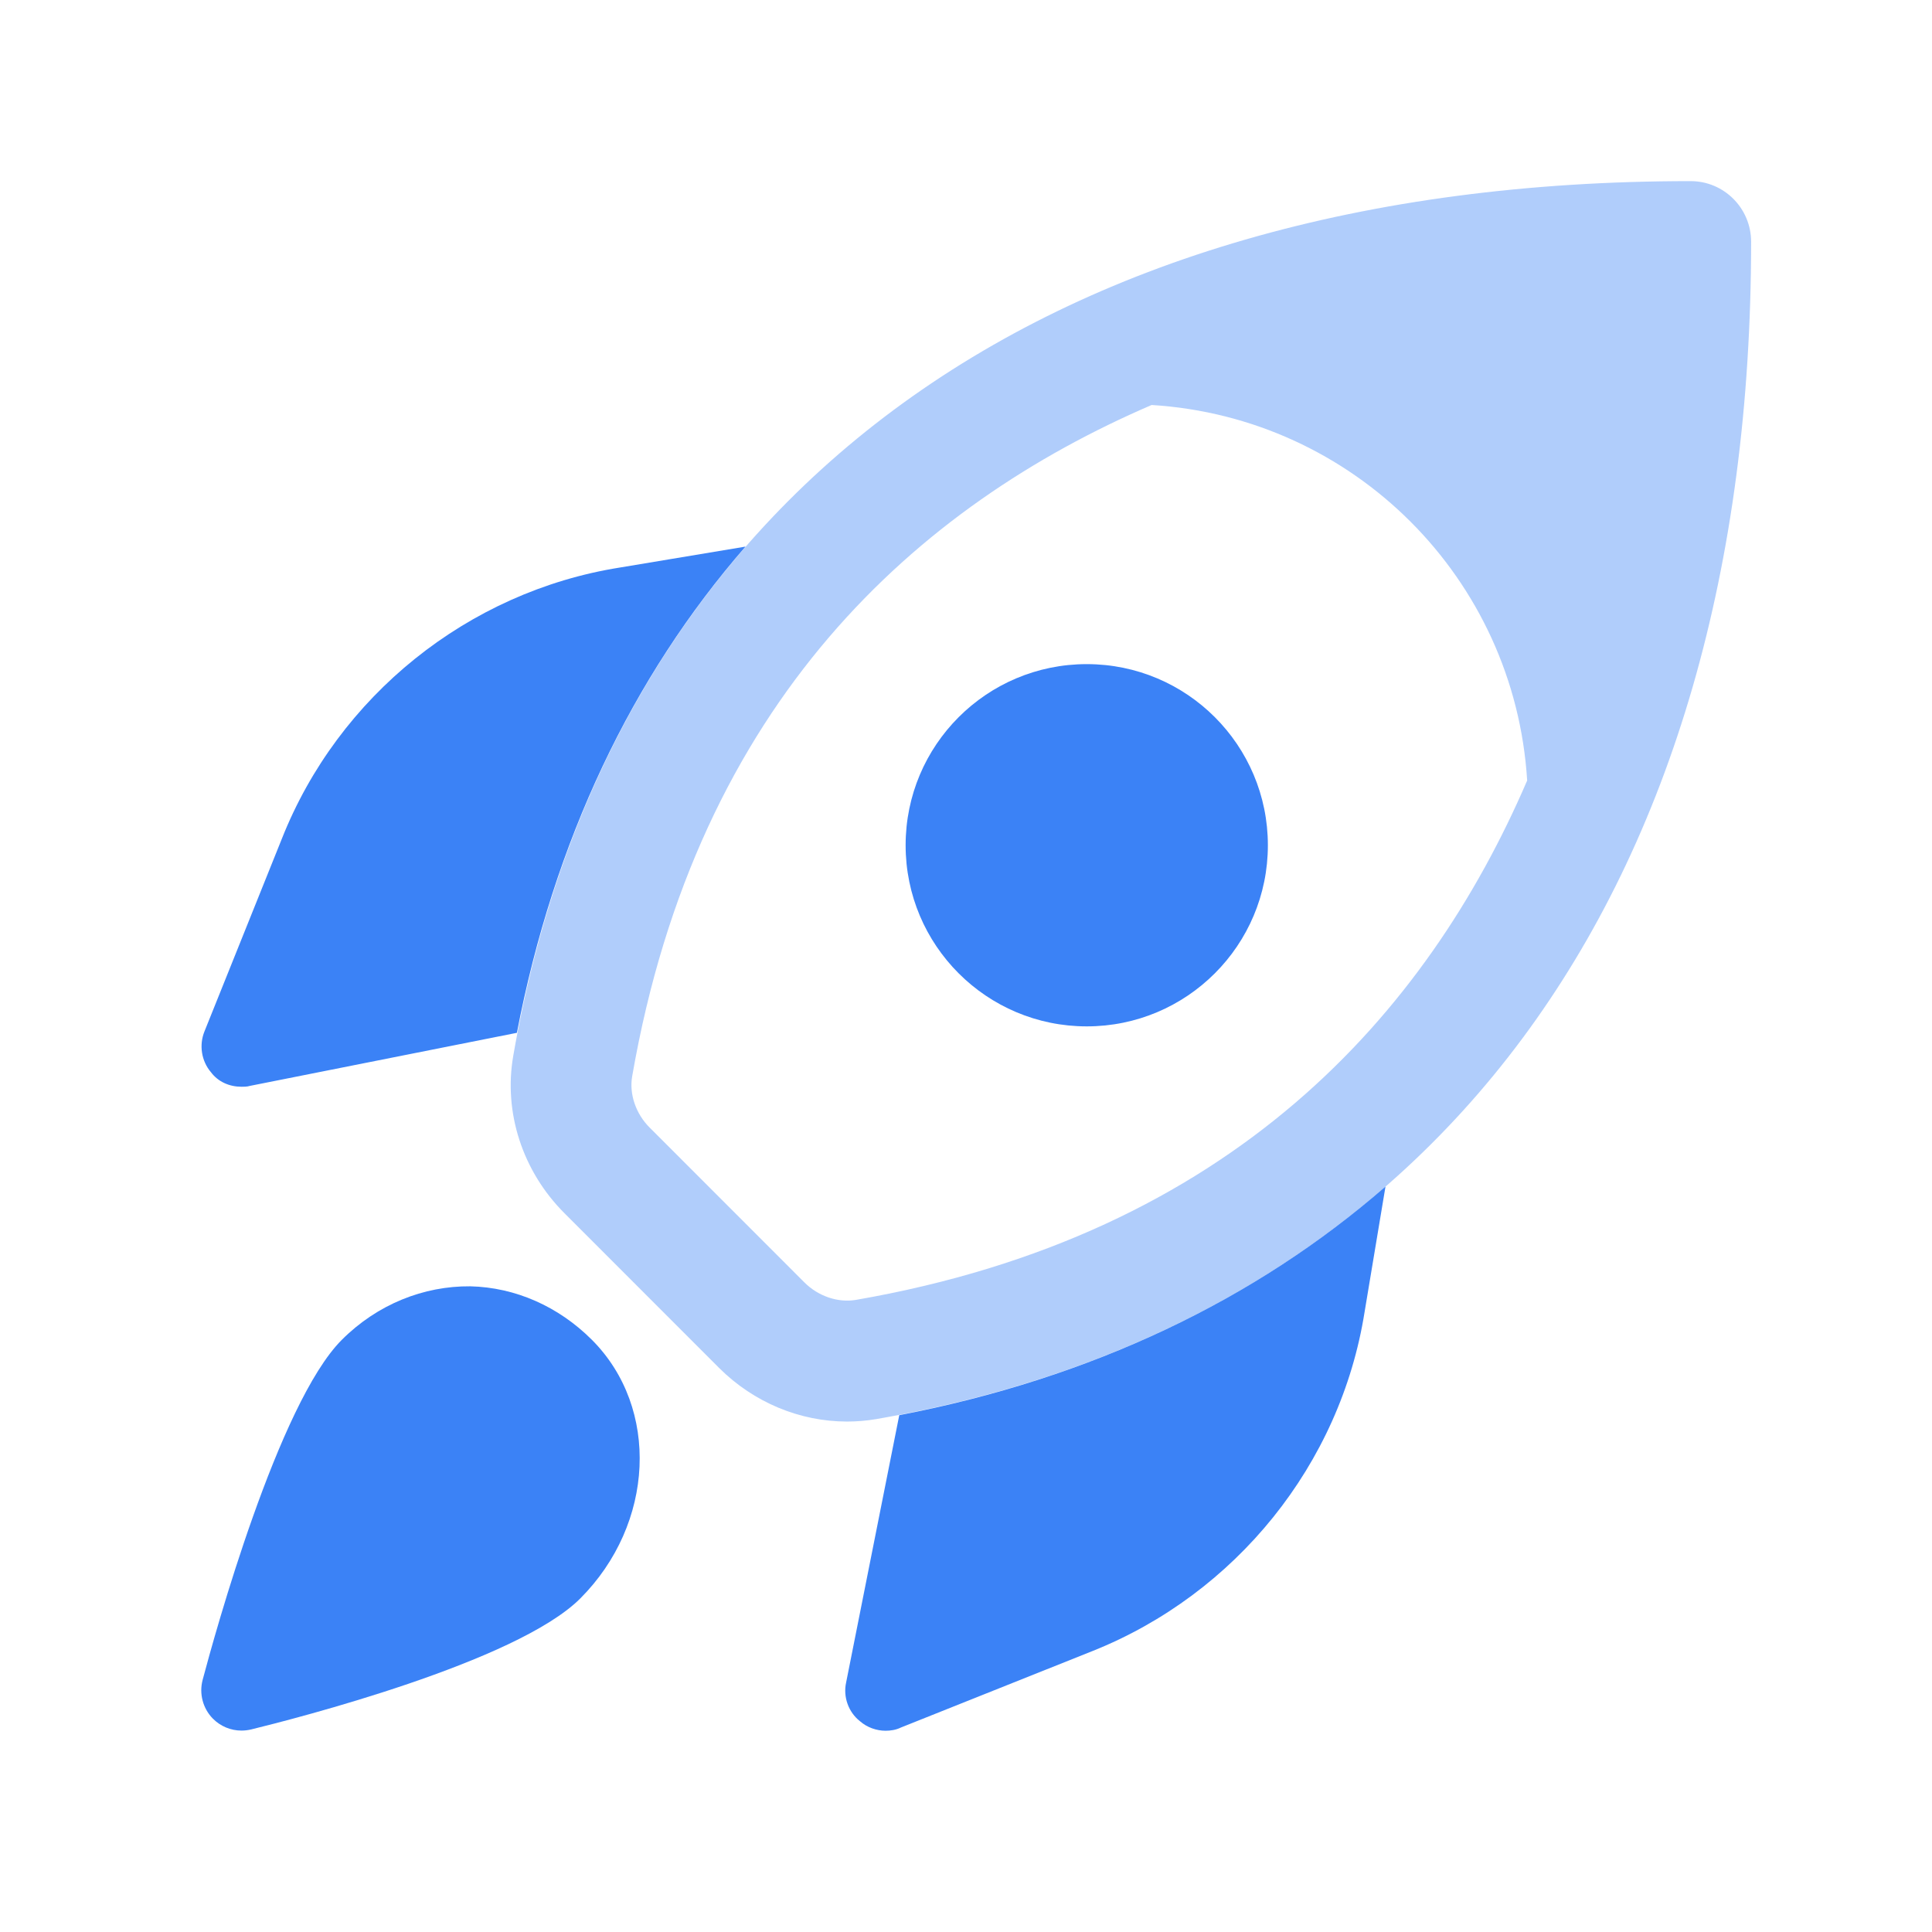 <svg width="24px" height="24px" viewBox="0 0 24 24" fill="none" xmlns="http://www.w3.org/2000/svg" transform="rotate(0) scale(1, 1)">
<path d="M7.353 16.644C6.937 16.228 6.401 15.992 5.842 15.979C5.264 15.974 4.689 16.201 4.246 16.644C3.459 17.431 2.667 20.302 2.517 20.869C2.472 21.04 2.52 21.222 2.643 21.348C2.738 21.445 2.867 21.498 3 21.498C3.04 21.498 3.079 21.493 3.119 21.484C3.663 21.351 6.417 20.648 7.208 19.857C8.133 18.931 8.198 17.49 7.353 16.644Z" fill="#3b82f6"/>
<path d="M9.261 6.79C7.851 8.41 6.881 10.44 6.421 12.83L3.101 13.49C3.071 13.5 3.031 13.5 3.001 13.5C2.851 13.5 2.711 13.44 2.621 13.32C2.501 13.18 2.471 12.98 2.541 12.81L3.501 10.42C4.201 8.65 5.811 7.35 7.701 7.05L9.261 6.79Z" fill="#3b82f6"/>
<path d="M17.211 14.74L16.951 16.3C16.651 18.19 15.351 19.8 13.571 20.51L11.191 21.46C11.131 21.49 11.061 21.5 11.001 21.5C10.891 21.5 10.771 21.46 10.681 21.38C10.541 21.27 10.471 21.08 10.511 20.9L11.171 17.58C13.561 17.12 15.591 16.15 17.211 14.74Z" fill="#3b82f6"/>
<path opacity="0.4" d="M21.002 2.25C12.904 2.25 7.573 6.21 6.376 13.115C6.253 13.819 6.491 14.55 7.011 15.07L8.933 16.993C9.363 17.422 9.937 17.659 10.521 17.659C10.643 17.659 10.766 17.649 10.888 17.628C17.793 16.43 21.753 11.099 21.753 3.002C21.752 2.586 21.416 2.25 21.002 2.25ZM10.631 16.148C10.41 16.185 10.165 16.103 9.993 15.931L8.071 14.008C7.898 13.836 7.815 13.591 7.853 13.371C8.663 8.702 11.407 6.279 14.306 5.031C16.816 5.186 18.816 7.185 18.971 9.696C17.723 12.595 15.301 15.338 10.631 16.148Z" fill="#3b82f6"/>
<path d="M13.5 12.75C14.743 12.75 15.75 11.743 15.75 10.5C15.75 9.257 14.743 8.25 13.5 8.25C12.257 8.25 11.25 9.257 11.25 10.5C11.25 11.743 12.257 12.75 13.5 12.75Z" fill="#3b82f6"/>
</svg>